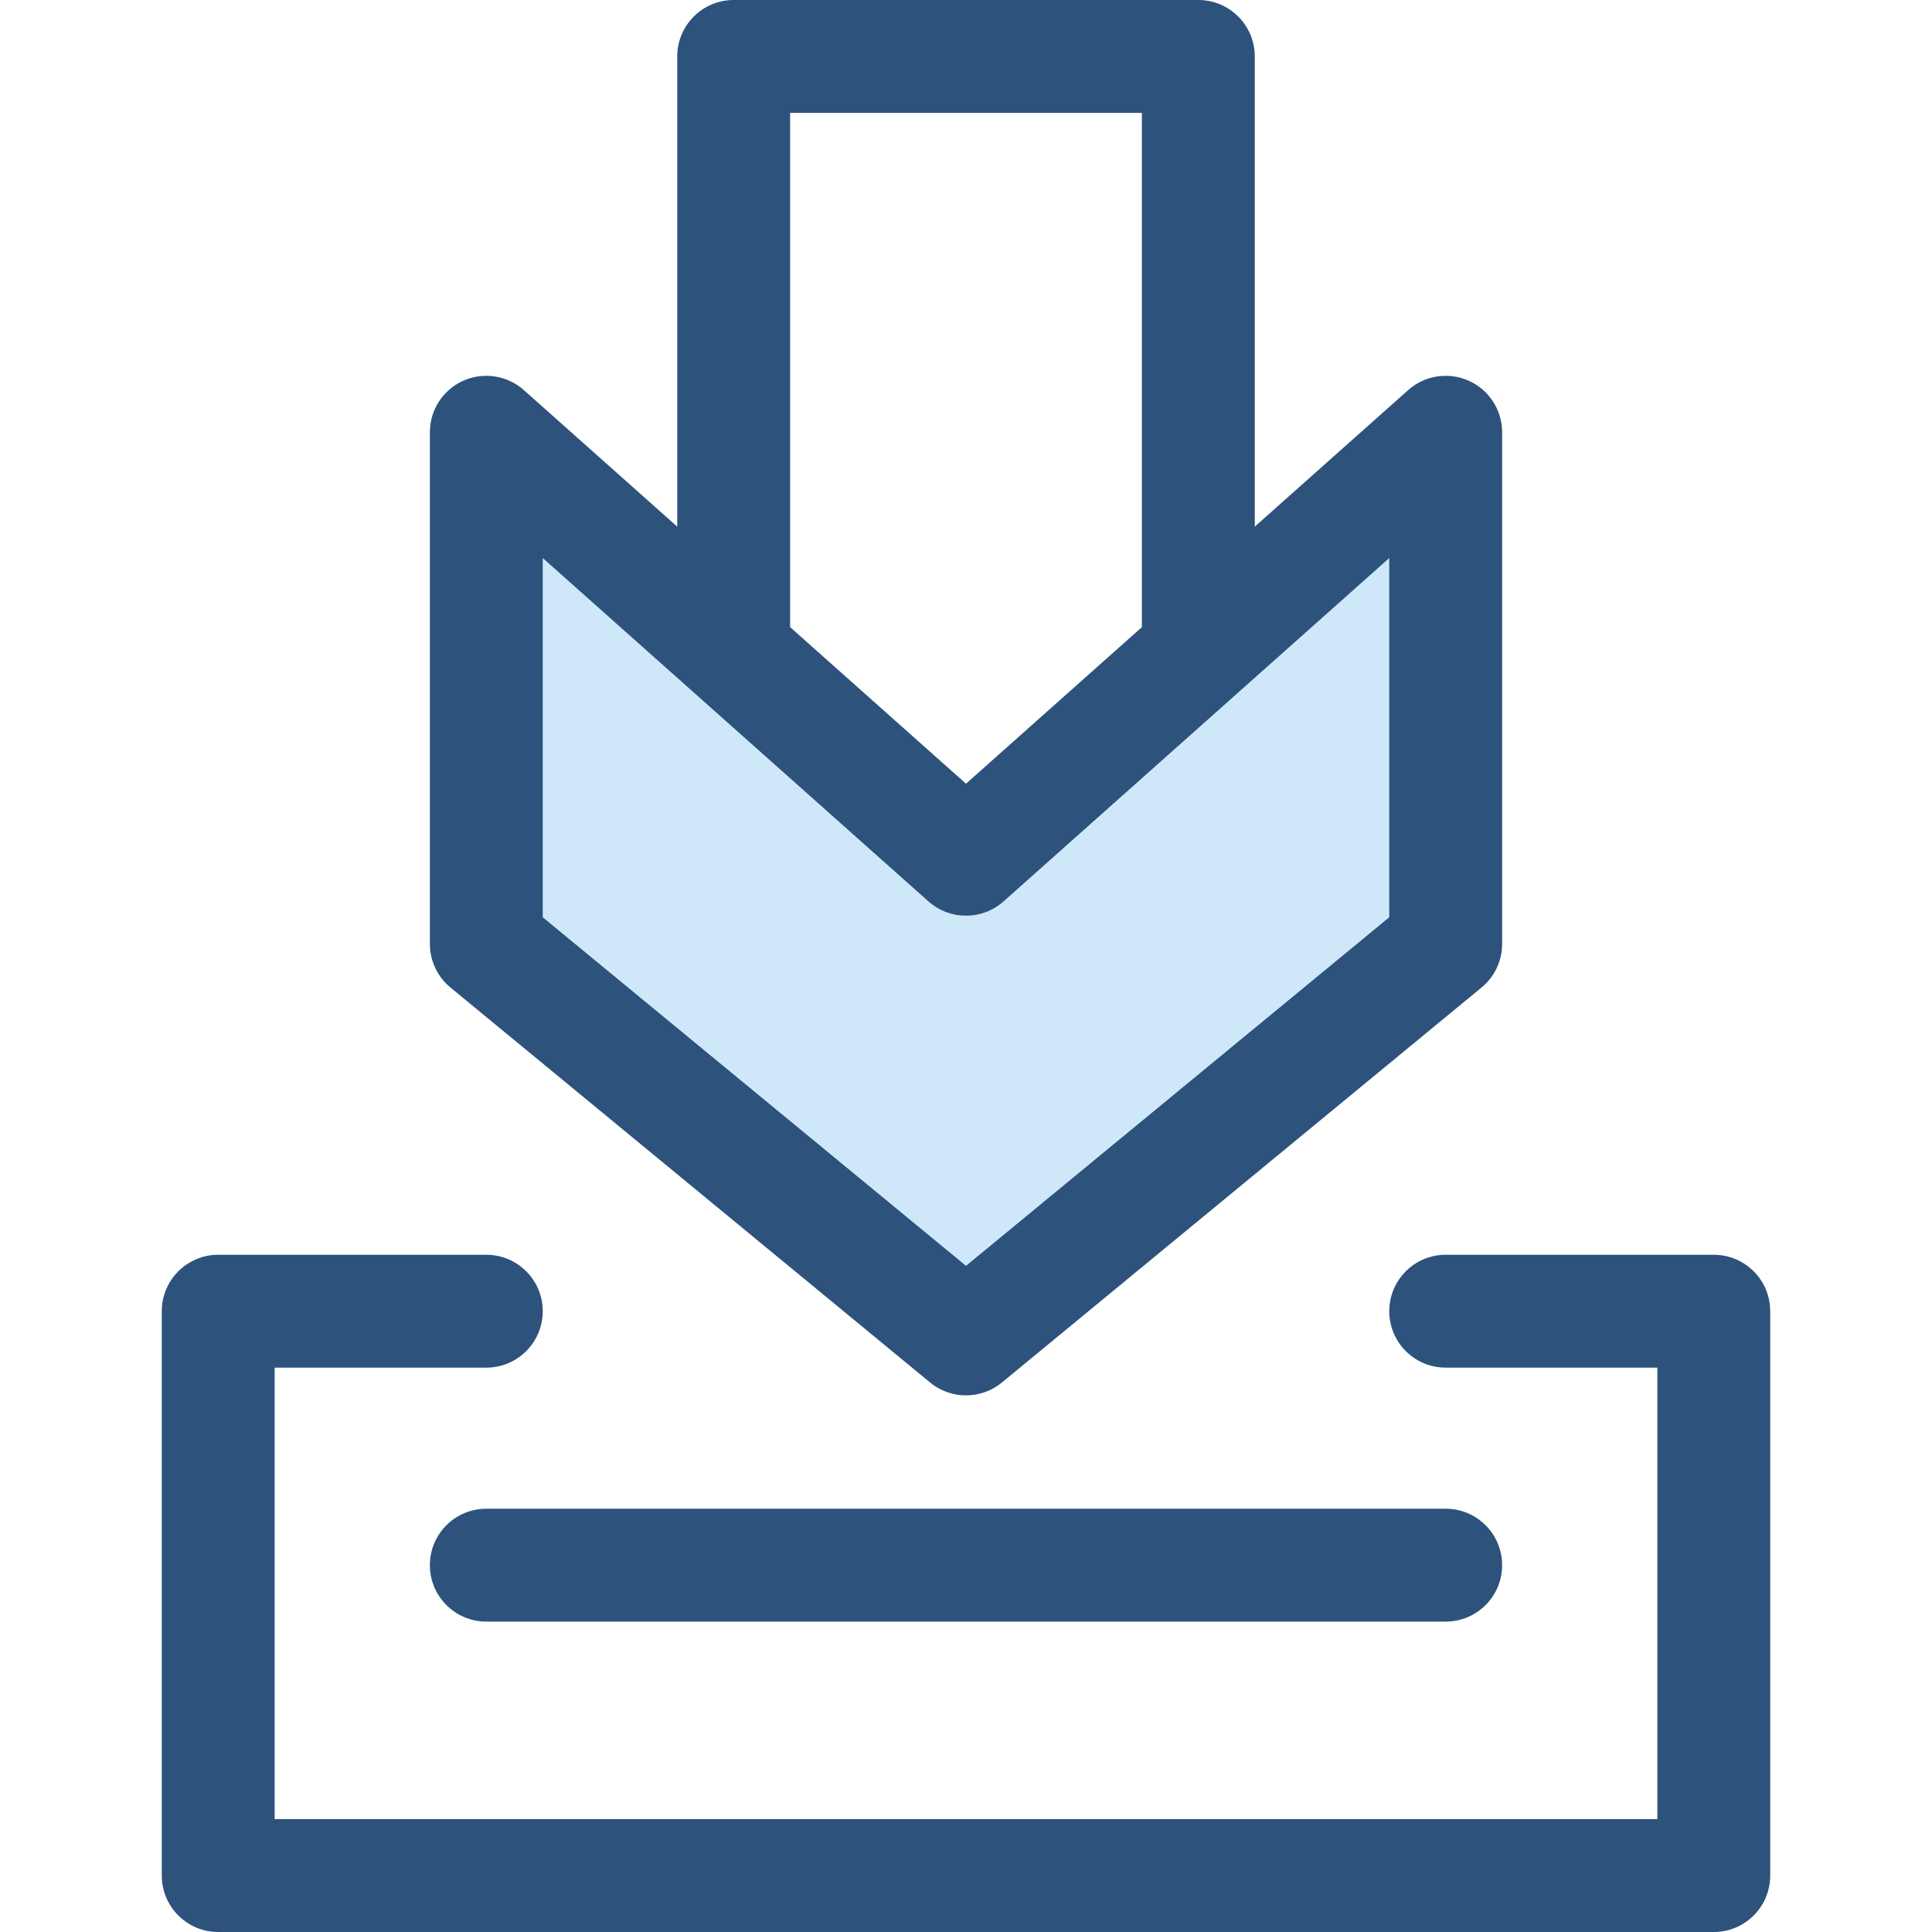 <?xml version="1.0" encoding="iso-8859-1"?>
<!-- Uploaded to: SVG Repo, www.svgrepo.com, Generator: SVG Repo Mixer Tools -->
<svg height="800px" width="800px" version="1.1" id="Layer_1" xmlns="http://www.w3.org/2000/svg" xmlns:xlink="http://www.w3.org/1999/xlink" 
	 viewBox="0 0 512 512" xml:space="preserve">
<polygon style="fill:#CEE8FA;" points="256,227.71 128.876,114.549 128.876,250.148 256,354.835 383.123,250.148 383.123,114.549 
	"/>
<g>
	<path style="fill:#2D527C;" d="M389.246,100.905c-5.38-2.411-11.666-1.442-16.067,2.474l-40.652,36.186V14.956
		C332.526,6.697,325.829,0,317.57,0H194.43c-8.259,0-14.956,6.697-14.956,14.956v124.609l-40.652-36.186
		c-4.403-3.917-10.695-4.888-16.067-2.474c-5.375,2.411-8.833,7.755-8.833,13.646v135.597c0,4.469,1.998,8.703,5.449,11.546
		l127.123,104.687c2.762,2.275,6.137,3.41,9.508,3.41c3.371,0,6.747-1.137,9.508-3.41L392.63,261.694
		c3.45-2.842,5.449-7.076,5.449-11.546V114.551C398.079,108.658,394.621,103.316,389.246,100.905z M209.386,29.912h93.228v136.28
		L256,207.687l-46.614-41.494V29.912z M368.167,243.088L256,335.461l-112.167-92.372v-95.2l102.222,90.995
		c5.67,5.045,14.22,5.045,19.89,0l102.222-90.995v95.2H368.167z"/>
	<path style="fill:#2D527C;" d="M454.169,512H57.831c-8.259,0-14.956-6.697-14.956-14.956V347.482
		c0-8.259,6.697-14.956,14.956-14.956h71.045c8.259,0,14.956,6.697,14.956,14.956s-6.697,14.956-14.956,14.956H72.787v119.649
		h366.426V362.438h-56.089c-8.259,0-14.956-6.697-14.956-14.956s6.697-14.956,14.956-14.956h71.045
		c8.259,0,14.956,6.697,14.956,14.956v149.562C469.125,505.303,462.428,512,454.169,512z"/>
	<path style="fill:#2D527C;" d="M383.124,429.741H128.876c-8.259,0-14.956-6.697-14.956-14.956s6.697-14.956,14.956-14.956h254.249
		c8.259,0,14.956,6.697,14.956,14.956S391.385,429.741,383.124,429.741z"/>
</g>
</svg>